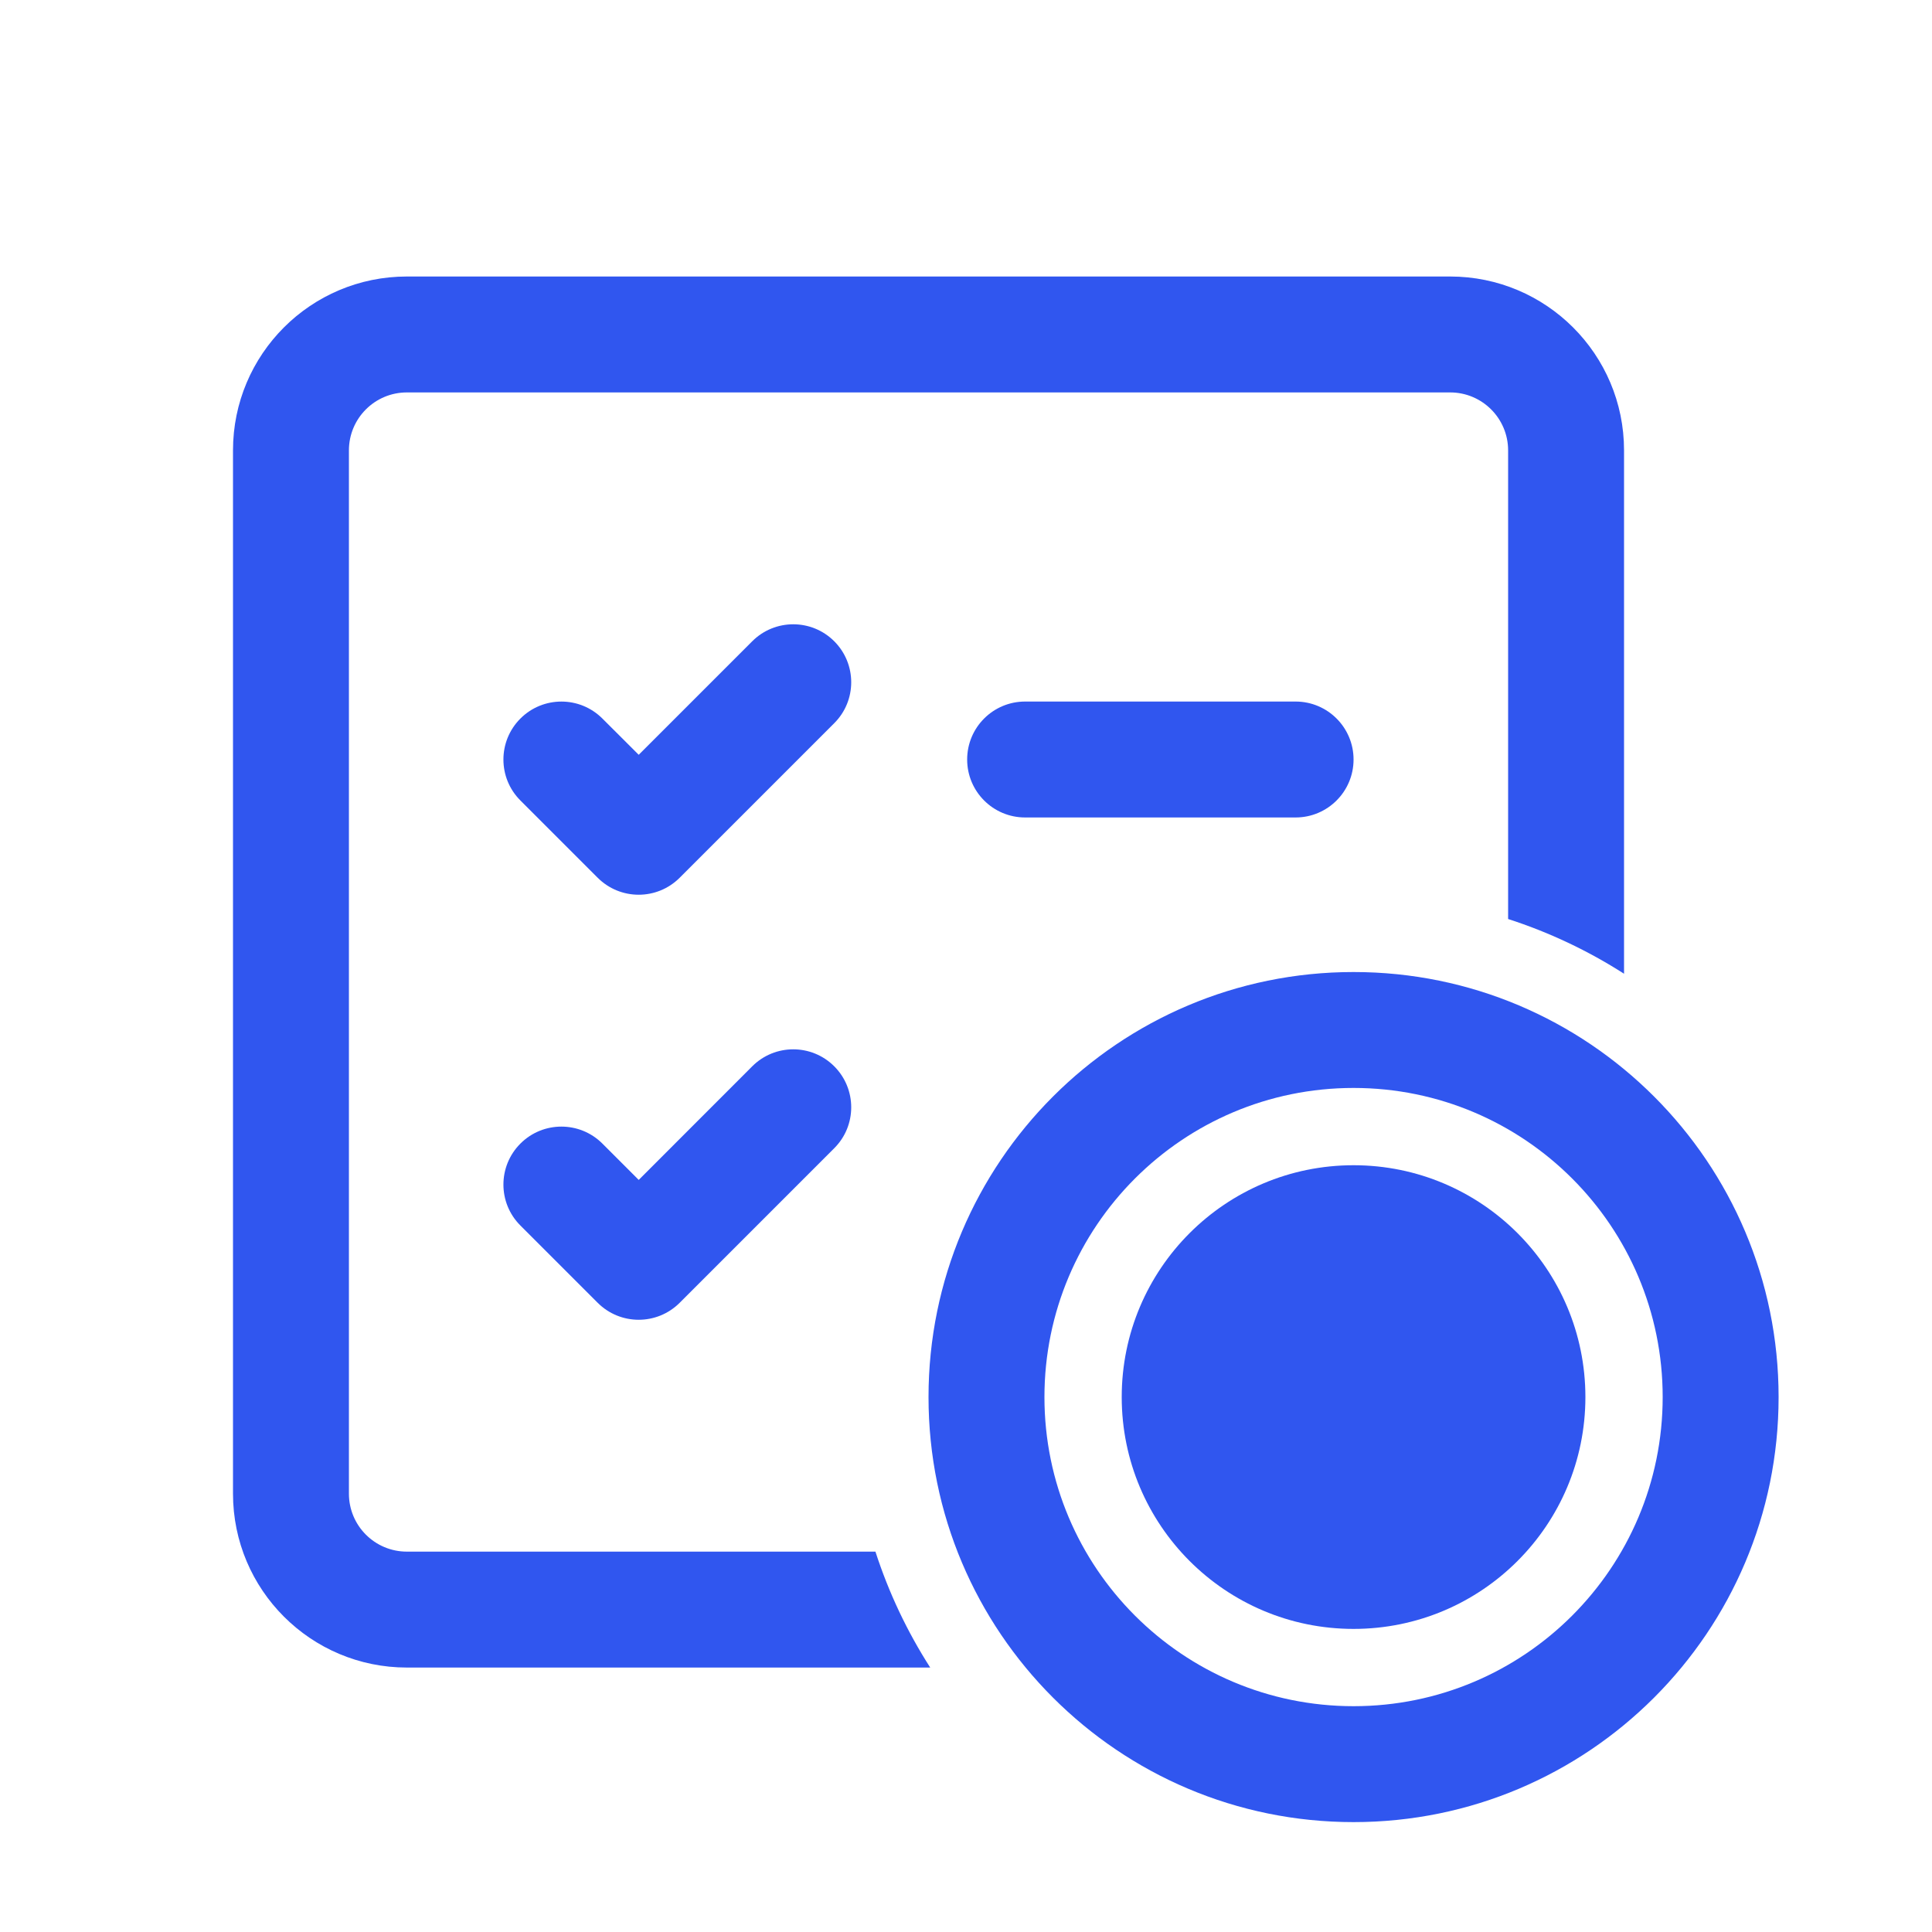 <svg width="25" height="25" viewBox="0 0 25 25" fill="none" xmlns="http://www.w3.org/2000/svg">
<path d="M12.515 9.828C12.515 9.414 12.85 9.078 13.265 9.078H16.765C17.179 9.078 17.515 9.414 17.515 9.828C17.515 10.242 17.179 10.578 16.765 10.578H13.265C12.85 10.578 12.515 10.242 12.515 9.828Z" fill="#3056EF"/>
<path d="M10.795 9.358C11.088 9.066 11.088 8.591 10.795 8.298C10.502 8.005 10.027 8.005 9.734 8.298L8.265 9.767L7.795 9.298C7.502 9.005 7.027 9.005 6.734 9.298C6.441 9.591 6.441 10.066 6.734 10.358L7.734 11.358C8.027 11.651 8.502 11.651 8.795 11.358L10.795 9.358Z" fill="#3056EF"/>
<path d="M10.795 13.798C11.088 14.091 11.088 14.566 10.795 14.858L8.795 16.858C8.502 17.151 8.027 17.151 7.734 16.858L6.734 15.858C6.441 15.566 6.441 15.091 6.734 14.798C7.027 14.505 7.502 14.505 7.795 14.798L8.265 15.268L9.734 13.798C10.027 13.505 10.502 13.505 10.795 13.798Z" fill="#3056EF"/>
<path d="M3.015 5.828C3.015 4.585 4.022 3.578 5.265 3.578H18.765C20.007 3.578 21.015 4.585 21.015 5.828V12.6C20.551 12.303 20.048 12.064 19.515 11.892V5.828C19.515 5.414 19.179 5.078 18.765 5.078H5.265C4.85 5.078 4.515 5.414 4.515 5.828V19.328C4.515 19.742 4.85 20.078 5.265 20.078H11.328C11.501 20.612 11.74 21.115 12.037 21.578H5.265C4.022 21.578 3.015 20.571 3.015 19.328V5.828Z" fill="#3056EF"/>
<path d="M17.515 15.078C19.172 15.078 20.515 16.421 20.515 18.078C20.515 19.735 19.172 21.078 17.515 21.078C15.858 21.078 14.515 19.735 14.515 18.078C14.515 16.421 15.858 15.078 17.515 15.078Z" fill="#3056EF"/>
<path d="M17.515 12.578C20.552 12.578 23.015 15.041 23.015 18.078C23.015 21.116 20.552 23.578 17.515 23.578C14.477 23.578 12.015 21.116 12.015 18.078C12.015 15.041 14.477 12.578 17.515 12.578ZM21.515 18.078C21.515 15.869 19.724 14.078 17.515 14.078C15.306 14.078 13.515 15.869 13.515 18.078C13.515 20.287 15.306 22.078 17.515 22.078C19.724 22.078 21.515 20.287 21.515 18.078Z" fill="#3056EF"/>
</svg>

